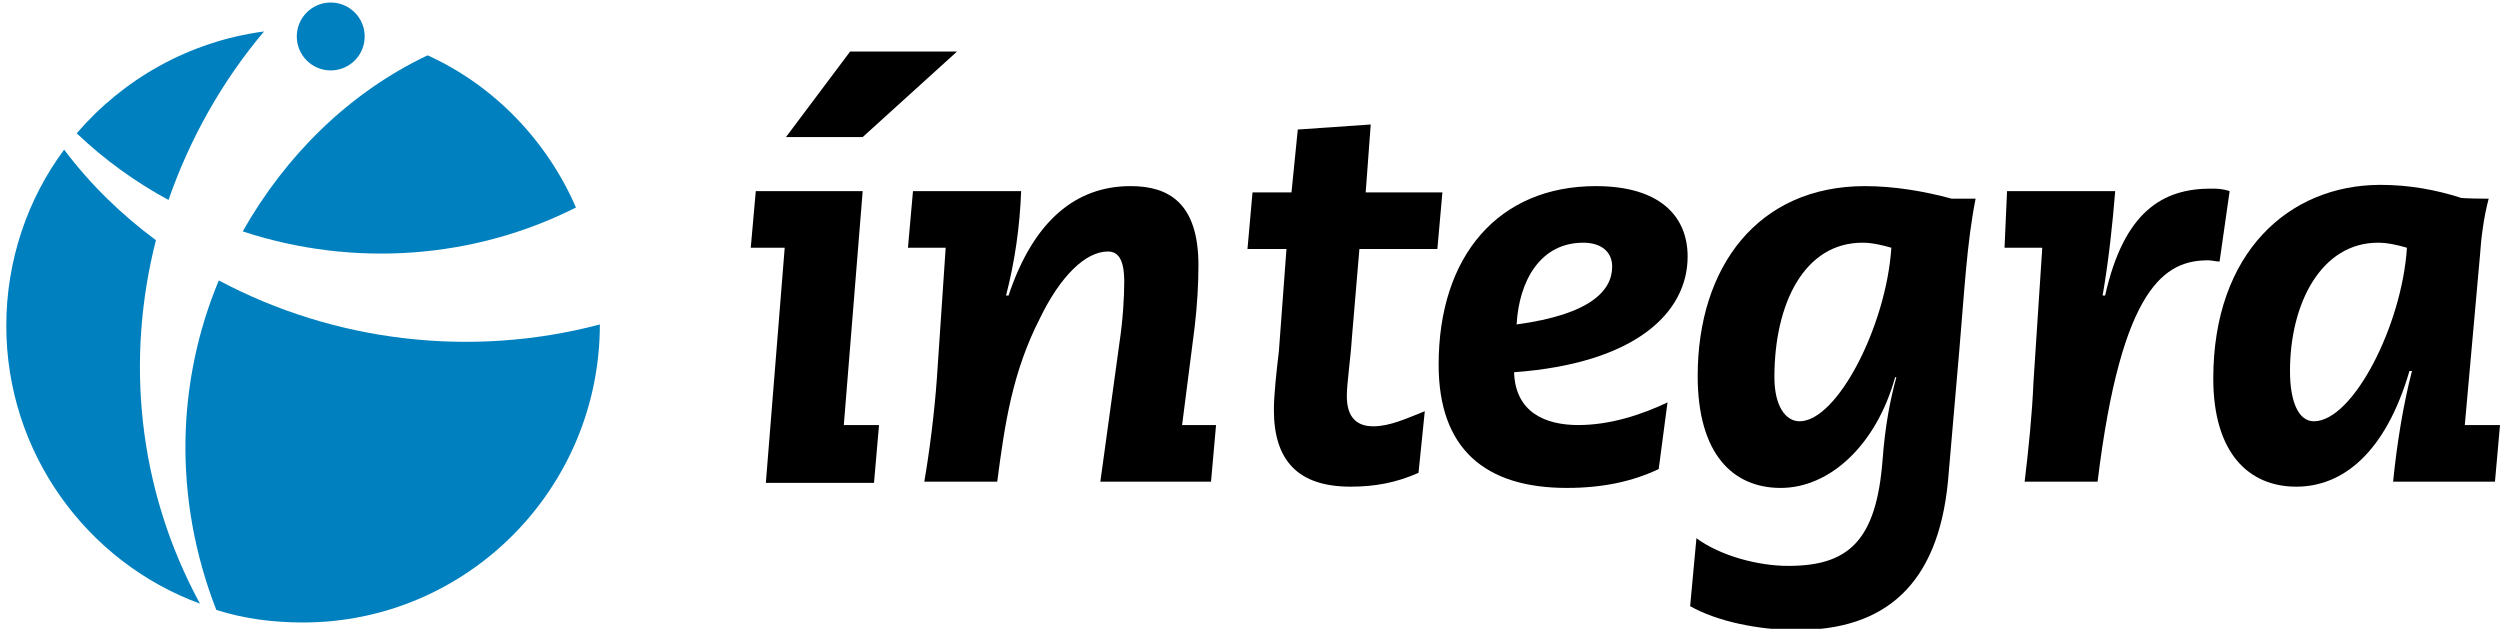 <?xml version="1.0" encoding="utf-8"?>
<!-- Generator: Adobe Illustrator 21.0.0, SVG Export Plug-In . SVG Version: 6.00 Build 0)  -->
<svg version="1.1" id="Layer_1" xmlns="http://www.w3.org/2000/svg" xmlns:xlink="http://www.w3.org/1999/xlink" x="0px" y="0px"
	 viewBox="0 0 198.8 50" style="enable-background:new 0 0 198.8 50;" xml:space="preserve">
<style type="text/css">
	.st0{fill:#0080BE;}
</style>
<polygon points="76.1,4.1 67.6,4.1 62.5,10.9 68.6,10.9 "/>
<polygon points="62.4,19.7 59.7,19.7 60.1,15.2 68.6,15.2 67.1,33.8 69.9,33.8 69.5,38.4 60.9,38.4 "/>
<path d="M89,27.4c0.3-2,0.4-3.8,0.4-5c0-1.8-0.5-2.4-1.3-2.4c-1.8,0-3.8,2-5.4,5.3c-2.2,4.3-2.8,8.4-3.4,13h-5.8
	c0.4-2.3,0.8-5.4,1-8.2l0.7-10.4h-3l0.4-4.5h8.6c-0.1,2.8-0.5,5.6-1.2,8.3h0.2c2-6,5.4-8.7,9.7-8.7c3,0,5.4,1.3,5.4,6.3
	c0,1.5-0.1,3.2-0.3,4.9l-1,7.8h2.7l-0.4,4.5h-8.8L89,27.4z"/>
<path d="M103.2,10.3l5.8-0.4l-0.4,5.4h6.1l-0.4,4.5h-6.2l-0.6,7.1c-0.1,1.6-0.4,3.6-0.4,4.6c0,1.7,0.8,2.4,2.1,2.4
	c1.3,0,2.6-0.6,4.1-1.2l-0.5,4.9c-1.8,0.8-3.5,1.1-5.4,1.1c-4.2,0-6.1-2.1-6.1-6.1c0-1.2,0.2-3,0.4-4.7l0.6-8.1h-3.1l0.4-4.5h3.1
	L103.2,10.3z"/>
<path d="M131.9,37.3c-2.1,1-4.5,1.5-7.3,1.5c-6.5,0-10.2-3.1-10.2-9.8c0-8.7,4.8-14.2,12.5-14.2c5.1,0,7.3,2.4,7.3,5.6
	c0,4.5-4.2,8.5-13.8,9.2c0.1,3.2,2.5,4.2,5.1,4.2c2.5,0,5-0.8,7.1-1.8L131.9,37.3z M120.6,25.8c5.9-0.8,7.6-2.7,7.6-4.6
	c0-1.2-0.9-1.9-2.3-1.9C122.5,19.3,120.8,22.3,120.6,25.8z"/>
<path d="M134.9,42.8c1.9,1.4,4.9,2.2,7.3,2.2c4.8,0,7-2,7.5-8.4c0.2-2.7,0.6-4.8,1.1-6.6h-0.1c-1.5,5.4-5.2,8.8-9.1,8.8
	c-3.8,0-6.6-2.7-6.6-8.9c0-8.7,4.8-15.1,13.3-15.1c2.3,0,4.7,0.4,6.9,1h1.9c-0.7,3.5-0.9,7.5-1.3,12.1l-0.9,10.4
	c-0.8,8.2-5,11.8-12,11.8c-3.1,0-6.4-0.7-8.5-1.9L134.9,42.8z M141.1,30c0,2.3,0.9,3.5,2,3.5c3,0,6.9-7.6,7.3-13.8
	c-0.7-0.2-1.5-0.4-2.3-0.4C143.5,19.3,141.1,24.1,141.1,30z"/>
<path d="M159.6,15.2h8.6c-0.2,2.5-0.5,5.4-1,8.3h0.2c1.5-6.7,4.6-8.5,8.4-8.5c0.5,0,0.9,0,1.5,0.2l-0.8,5.6c-0.3,0-0.6-0.1-0.9-0.1
	c-3.4,0-6.9,2-8.8,17.6h-5.8c0.3-2.5,0.6-5.4,0.7-7.9l0.7-10.7h-3L159.6,15.2z"/>
<path d="M197.9,15.8c-0.4,1.5-0.6,3.1-0.7,4.6L196,33.8h2.8l-0.4,4.5h-8.1c0.3-3,0.8-6.1,1.5-8.8h-0.2c-1.9,6.5-5.3,9.2-9,9.2
	c-3.8,0-6.6-2.7-6.6-8.6c0-10,6-15.4,13.3-15.4c2.3,0,4.4,0.4,6.3,1C195.6,15.8,197.9,15.8,197.9,15.8z M184,33.5
	c3.1,0,7-7.6,7.4-13.8c-0.7-0.2-1.5-0.4-2.3-0.4c-4.5,0-7,4.8-7,10.2C182.1,32,182.8,33.5,184,33.5z"/>
<g>
	<path class="st0" d="M12.4,19.1c-2.7-2-5.2-4.4-7.3-7.2c-2.9,3.9-4.6,8.8-4.6,14C0.5,36,6.9,44.7,15.9,48
		C10.9,38.8,10,28.5,12.4,19.1z"/>
	<path class="st0" d="M47.7,25.8c-10.2,2.7-21.1,1.4-30.3-3.5c-3.3,7.9-3.7,17.2-0.2,26.2c2.2,0.7,4.5,1,6.9,1
		C37.1,49.5,47.7,38.9,47.7,25.8C47.7,25.8,47.7,25.8,47.7,25.8z"/>
	<path class="st0" d="M19.3,18.4c8.8,2.9,18.4,2.2,26.5-1.9c-2.3-5.3-6.5-9.7-11.8-12.1C27.7,7.4,22.7,12.4,19.3,18.4z"/>
	<path class="st0" d="M21,2.5c-6,0.8-11.2,3.8-14.9,8.1c2.2,2.1,4.7,3.9,7.3,5.3C15.1,11,17.7,6.4,21,2.5z"/>
	<circle class="st0" cx="26.3" cy="2.9" r="2.7"/>
</g>
</svg>
